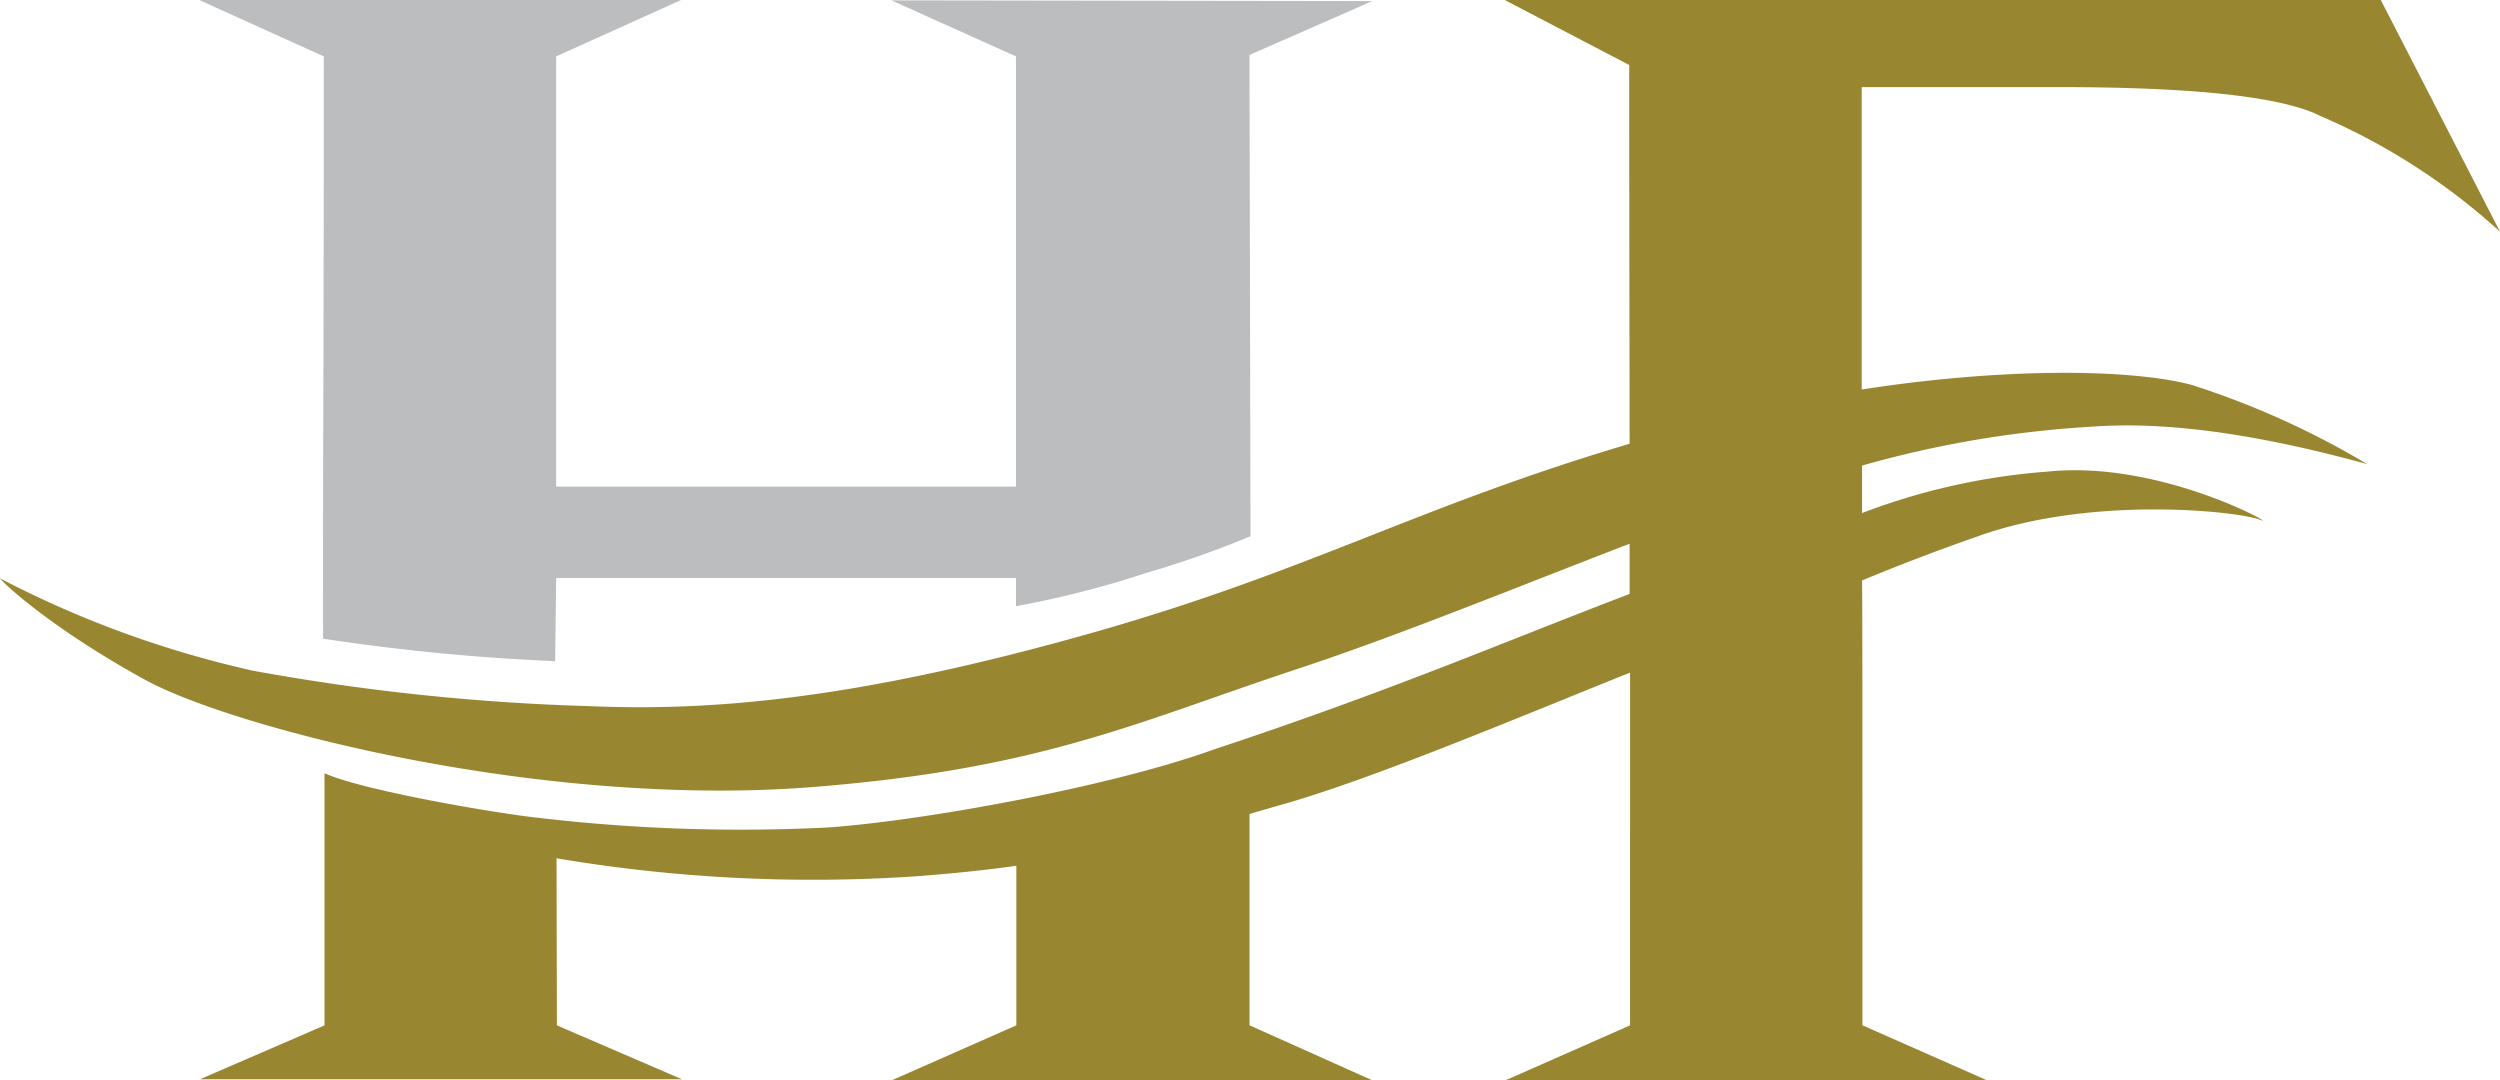 <svg id="Group_1223" data-name="Group 1223" xmlns="http://www.w3.org/2000/svg" xmlns:xlink="http://www.w3.org/1999/xlink" width="161.99" height="69.998" viewBox="0 0 161.99 69.998">
  <defs>
    <clipPath id="clip-path">
      <rect id="Rectangle_372" data-name="Rectangle 372" width="161.99" height="69.998" fill="none"/>
    </clipPath>
  </defs>
  <g id="Group_1142" data-name="Group 1142" transform="translate(0 0)" clip-path="url(#clip-path)">
    <path id="Path_1006" data-name="Path 1006" d="M15.817,0H47.044l-8.1,3.655V31.529H68.741V3.655L60.669.023,91.827.069,83.87,3.562l.069,31.183a63.6,63.6,0,0,1-6.778,2.383,62.339,62.339,0,0,1-8.42,2.151V37.451H38.949l-.069,5.39a139.325,139.325,0,0,1-15.036-1.457c-.023-12.769.047-15.036.047-37.729Z" transform="translate(-2.91 0)" fill="#bbbdbf"/>
    <path id="Path_1007" data-name="Path 1007" d="M97.5,0h56.765l7.725,15.013a41.632,41.632,0,0,0-11.635-7.495c-2.937-1.5-10.154-1.874-16.955-1.874H120.631V25.238c9.252-1.435,17.441-1.342,21.374-.3a54.784,54.784,0,0,1,11.381,5.135c-6.153-1.688-12.4-2.822-17.788-2.429a69.115,69.115,0,0,0-14.943,2.522v3.076a42.452,42.452,0,0,1,12.028-2.684c7.356-.763,15.128,3.679,13.763,3.123-1.388-.555-10.64-1.55-17.95.949-3.054,1.063-5.506,2.012-7.842,2.983.024,1.9.024,7.078.024,28.823L128.749,70h-31.2l8.072-3.562V43.582c-7.032,2.822-16.353,6.754-22.252,8.466-.81.231-1.62.463-2.406.694V66.436L88.918,70H57.782l8.073-3.562V56.1c-1.967.277-4.164.508-6.685.694a99.824,99.824,0,0,1-23.109-1.18l.024,10.826,8.1,3.493H12.954l8.072-3.493V50.1c2.5,1.133,11.219,2.614,13.856,2.891a112.331,112.331,0,0,0,18.806.624c6.338-.462,18.366-2.659,25.005-5.066,11.4-3.77,18.759-6.962,26.9-10.063V35.231c-7.1,2.729-14.966,5.945-21.4,8.073-10.455,3.446-16.608,6.523-31.621,7.7C35,52.372,15.036,47.121,9.438,44.067,3.817,40.991.532,38.122,0,37.474a66.954,66.954,0,0,0,16.424,5.991,144.306,144.306,0,0,0,21.766,2.29c7.726.324,17.21-.347,33.1-4.9,13.763-3.955,20.634-8.05,34.3-12.1,0-6.106-.023-13.185-.023-24.543Z" transform="translate(0 0)" fill="#998630"/>
  </g>
</svg>
